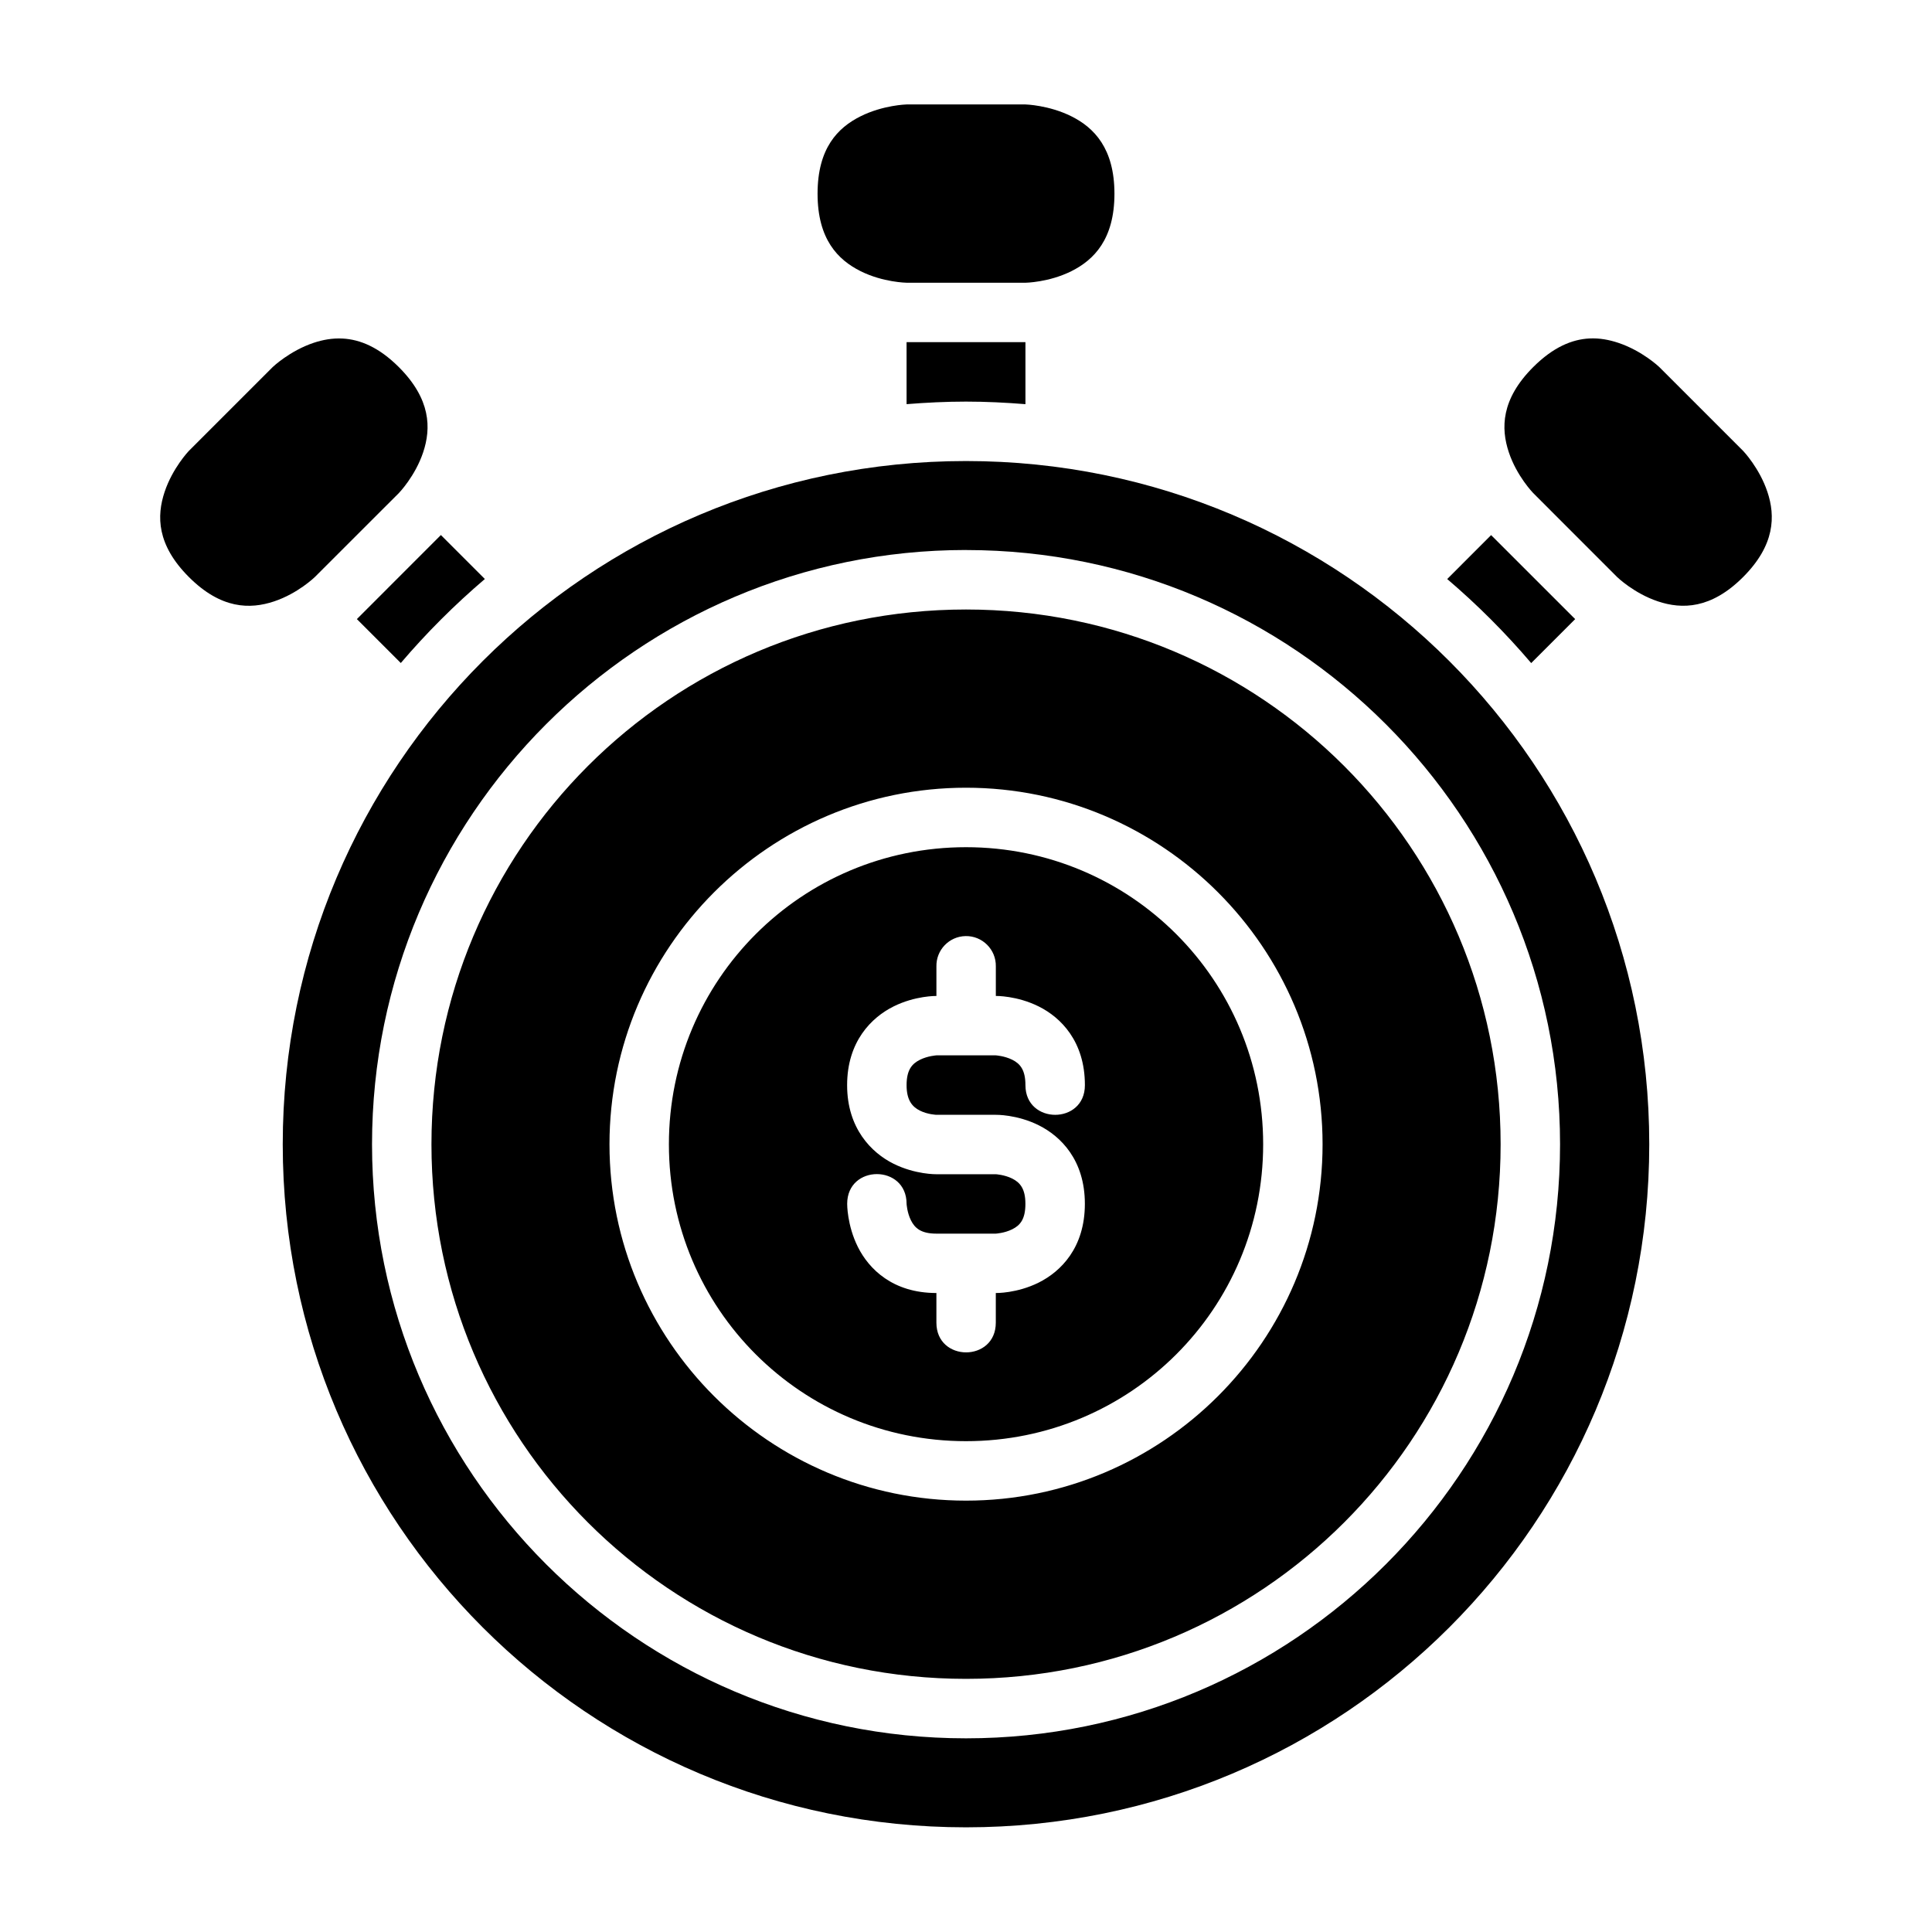 <?xml version="1.0" encoding="UTF-8"?>
<!-- Uploaded to: ICON Repo, www.iconrepo.com, Generator: ICON Repo Mixer Tools -->
<svg fill="#000000" width="800px" height="800px" version="1.1" viewBox="144 144 512 512" xmlns="http://www.w3.org/2000/svg">
 <g>
  <path d="m400 266.18c-100.09 0-181.07 80.98-181.07 181.07s80.984 181.01 181.07 181.01c100.09 0 181.07-80.922 181.07-181.01s-80.984-181.07-181.07-181.07zm0 23.586c86.859 0 157.43 70.629 157.43 157.49-0.004 86.855-70.57 157.42-157.43 157.42-86.859 0-157.41-70.566-157.41-157.43s70.551-157.49 157.41-157.49zm0 15.758c-78.352 0-141.66 63.379-141.66 141.73 0 78.352 63.316 141.66 141.66 141.66 78.352 0 141.68-63.316 141.68-141.66 0-78.352-63.332-141.73-141.68-141.73zm0 47.23c52.078 0 94.496 42.418 94.496 94.496s-42.418 94.434-94.496 94.434-94.48-42.355-94.48-94.434 42.402-94.496 94.48-94.496zm0 15.762c-43.57 0-78.734 35.168-78.734 78.734 0 43.57 35.168 78.676 78.734 78.676 43.57 0 78.75-35.105 78.75-78.676 0-43.57-35.184-78.734-78.75-78.734zm-0.121 23.555c4.465-0.082 8.109 3.562 8.027 8.027v7.84s5.578-0.109 11.395 2.797c5.812 2.906 12.207 9.215 12.207 20.848 0 10.5-15.758 10.457-15.758 0 0-4.078-1.43-5.703-3.488-6.734-2.059-1.027-4.352-1.168-4.352-1.168h-15.742s-2.309 0.141-4.367 1.168c-2.066 1.031-3.547 2.625-3.547 6.734 0 3.957 1.477 5.719 3.535 6.75 2.059 1.027 4.367 1.105 4.367 1.105h15.742s5.578-0.125 11.395 2.781c5.812 2.906 12.207 9.199 12.207 20.801 0 11.664-6.394 17.957-12.207 20.863s-11.395 2.781-11.395 2.781v7.856c0 10.5-15.742 10.5-15.742 0v-7.856c-11.574 0-17.895-6.379-20.801-12.191-2.906-5.809-2.844-11.449-2.844-11.449 0-10.5 15.742-10.5 15.742 0 0 0 0.125 2.309 1.152 4.367 1.027 2.059 2.641 3.535 6.75 3.535h15.742s2.293-0.125 4.352-1.152c2.062-1.027 3.492-2.609 3.492-6.75 0-4.016-1.43-5.656-3.488-6.688-2.059-1.027-4.352-1.152-4.352-1.152h-15.742s-5.578 0.109-11.395-2.797c-5.812-2.906-12.27-9.352-12.27-20.801 0-11.574 6.457-17.941 12.27-20.848s11.395-2.797 11.395-2.797v-7.84c-0.082-4.348 3.367-7.945 7.719-8.027z"/>
  <path d="m384.25 171.68h31.504s6.199 0.156 12.191 3.152c5.996 2.996 11.395 8.496 11.395 20.512 0 12.012-5.398 17.512-11.395 20.512-5.996 2.996-12.191 3.074-12.191 3.074l-31.504-0.004s-6.215-0.078-12.207-3.074c-5.996-2.996-11.379-8.465-11.379-20.512 0-12.105 5.383-17.512 11.379-20.512 5.996-2.996 12.207-3.148 12.207-3.148z"/>
  <path d="m565.19 233.7c2.727-0.145 5.289 0.359 7.672 1.152 6.359 2.121 10.84 6.394 10.84 6.394l22.277 22.277s4.293 4.496 6.41 10.855c2.121 6.359 2.035 14.062-6.457 22.555-8.496 8.496-16.195 8.562-22.555 6.441s-10.809-6.441-10.809-6.441l-22.262-22.277s-4.34-4.449-6.457-10.809c-2.121-6.359-2.059-14.039 6.457-22.555 5.352-5.352 10.34-7.356 14.883-7.594z"/>
  <path d="m234.84 233.72c4.555 0.25 9.559 2.269 14.867 7.578 8.496 8.496 8.562 16.195 6.441 22.555-2.121 6.359-6.441 10.809-6.441 10.809l-22.277 22.262s-4.449 4.34-10.809 6.457c-6.359 2.121-14.039 2.062-22.555-6.453-8.562-8.562-8.562-16.199-6.445-22.559 2.121-6.359 6.394-10.84 6.394-10.84l22.277-22.277s4.496-4.293 10.855-6.41c2.383-0.793 4.953-1.273 7.688-1.121z"/>
  <path d="m384.25 234.67h31.504v16.438c-5.203-0.418-10.449-0.68-15.758-0.68s-10.543 0.262-15.742 0.676z"/>
  <path d="m260.84 285.79 11.652 11.652c-8.004 6.82-15.457 14.262-22.277 22.262l-11.641-11.641z"/>
  <path d="m539.16 285.81 22.277 22.262-11.652 11.652c-6.82-8-14.258-15.453-22.262-22.273z"/>
 </g>
</svg>